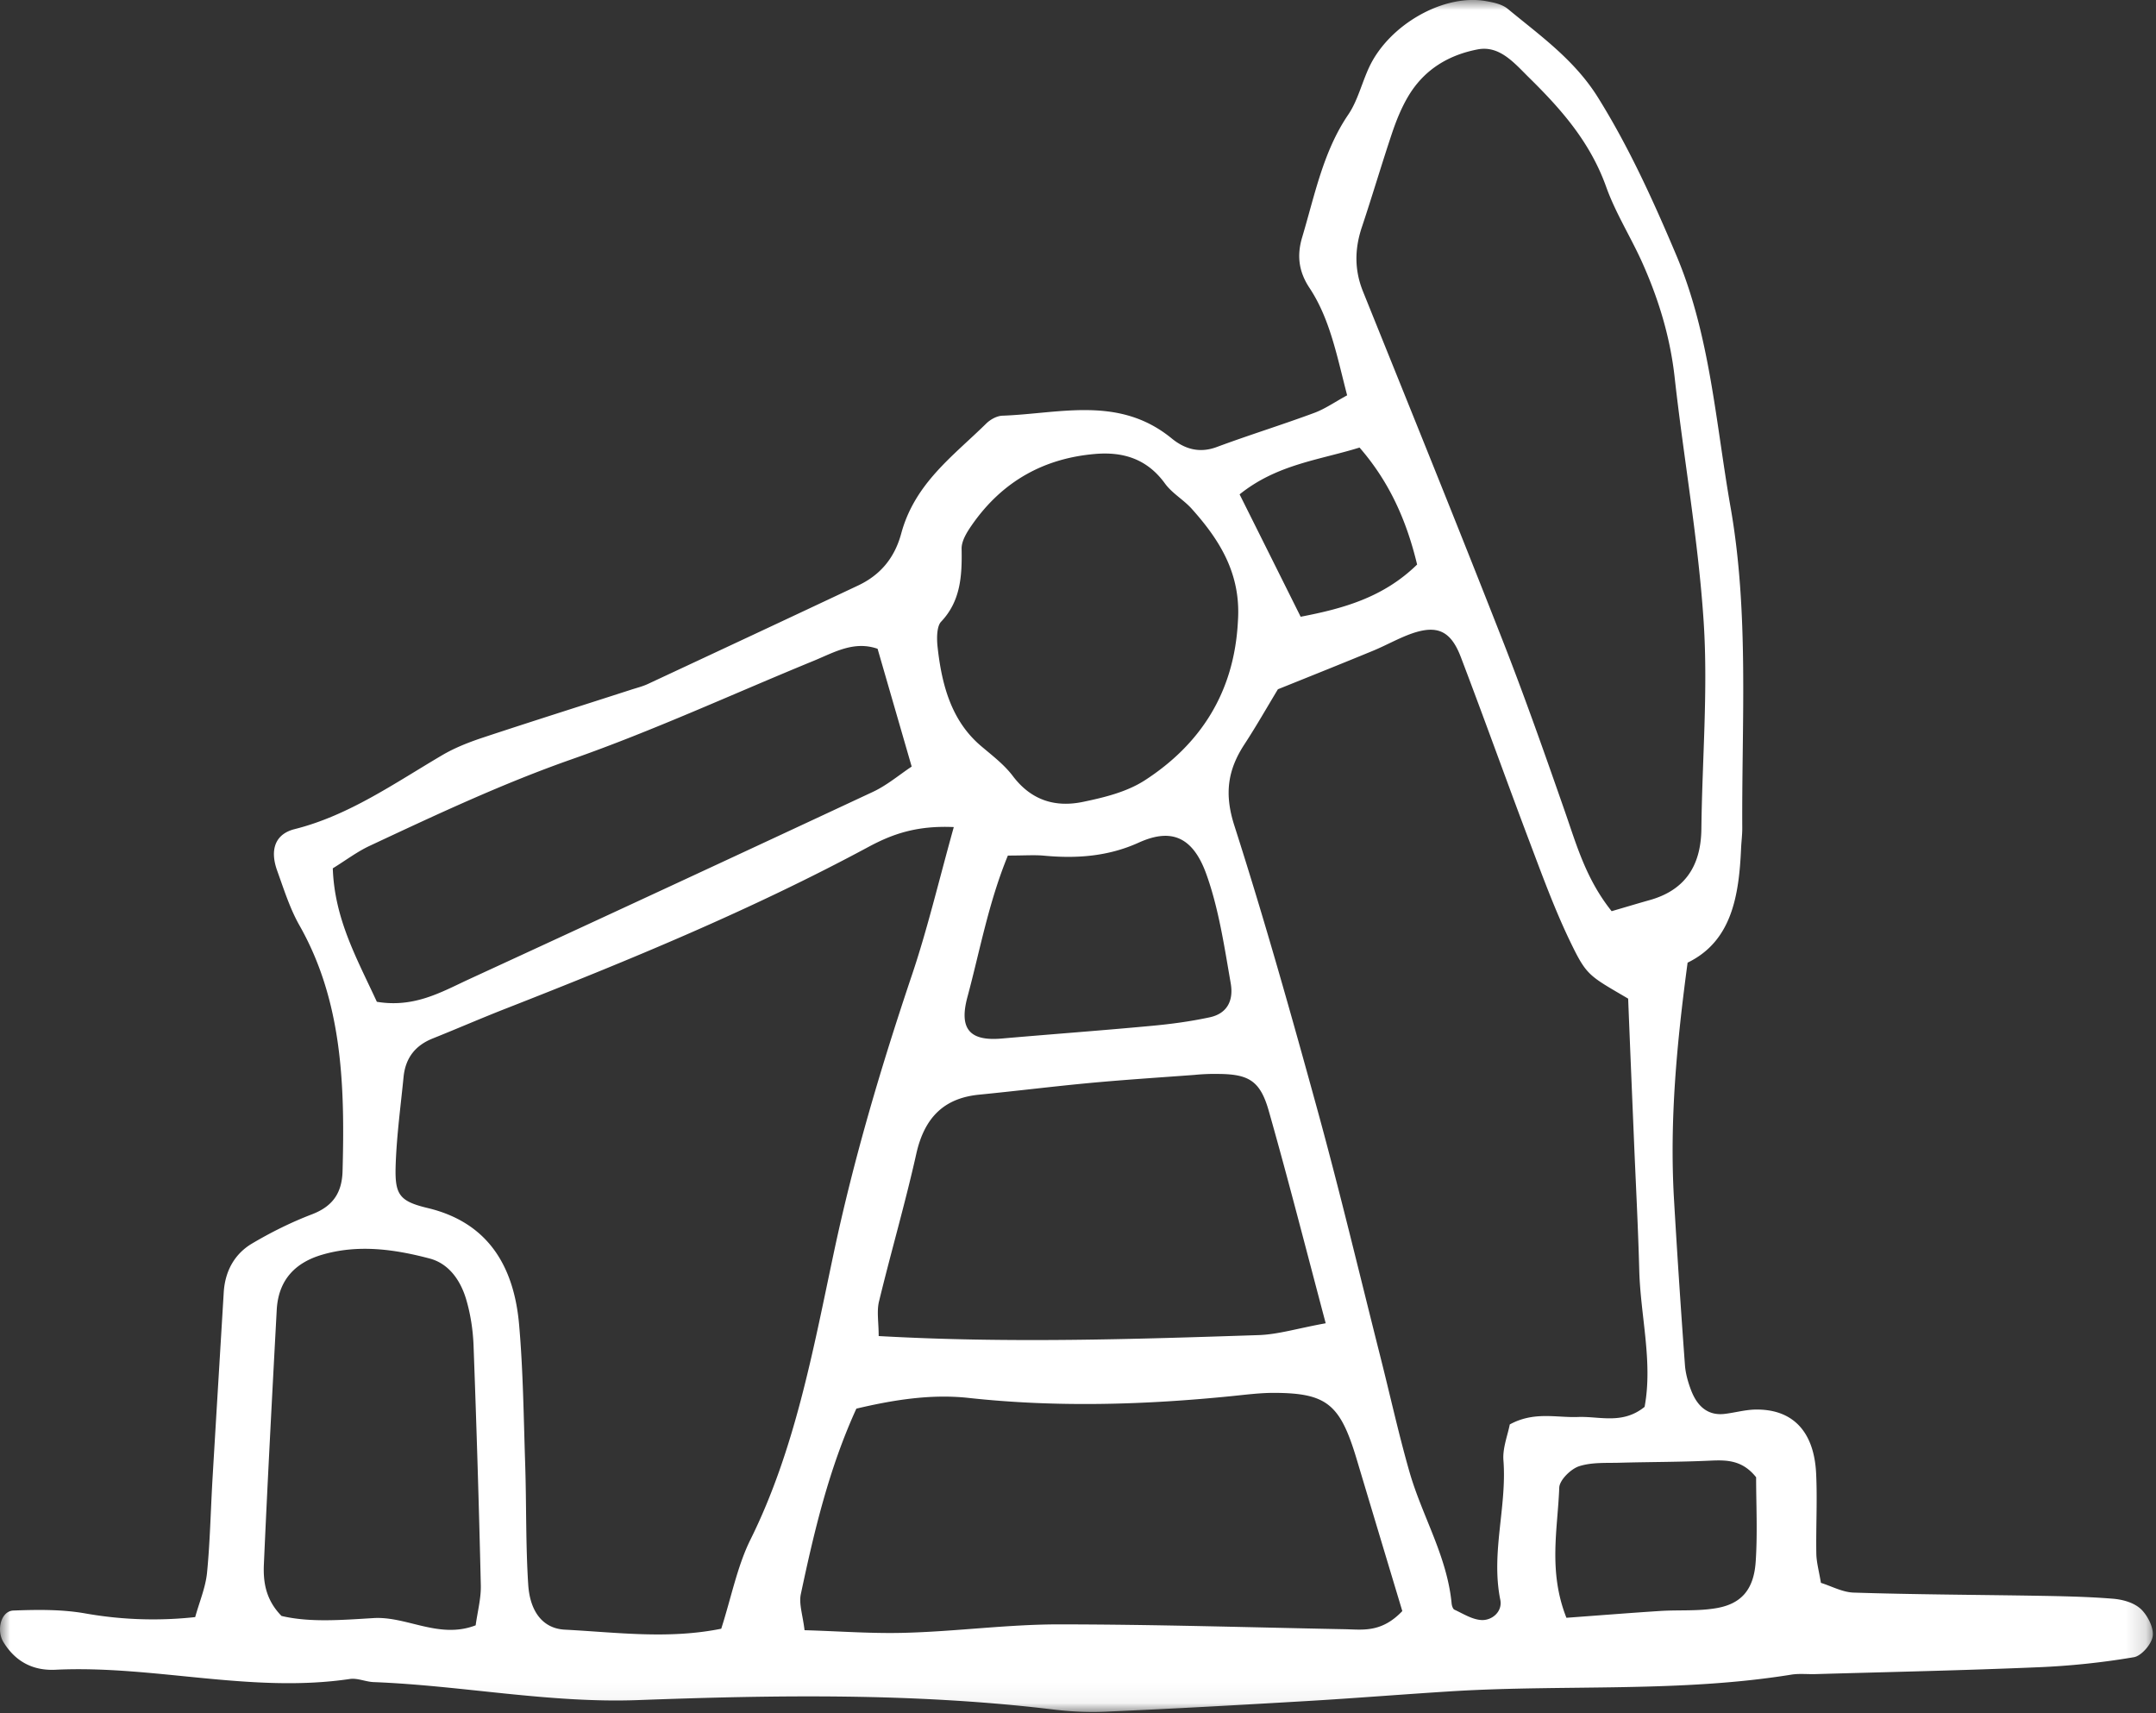 <svg width="107" height="85" viewBox="0 0 107 85" xmlns="http://www.w3.org/2000/svg" xmlns:xlink="http://www.w3.org/1999/xlink"><rect x="0" y="0" width="107" height="85" fill="#333333" stroke="none"/><title>Page 1 Copy 7</title><defs><path id="a" d="M106.844 0v84.95H0V0z"/></defs><g fill="none" fill-rule="evenodd"><mask id="b" fill="#fff"><use xlink:href="#a"/></mask><path d="M87.134 77.477c-.093 1.44-.748 2.154-2.08 2.341-.88.132-1.785.063-2.678.121-1.47.095-2.95.213-4.636.337-.915-2.316-.43-4.415-.356-6.46.016-.381.584-.931.985-1.06.649-.208 1.368-.153 2.055-.175 1.487-.04 2.973-.033 4.463-.103.812-.036 1.586-.03 2.267.825 0 1.323.074 2.752-.02 4.174m-12.206-6.794c-.103.535-.36 1.169-.315 1.773.18 2.316-.63 4.596-.154 6.934.115.582-.42 1.04-.963.996-.45-.033-.886-.315-1.317-.513-.07-.033-.122-.183-.135-.29-.224-2.37-1.46-4.338-2.093-6.544-.542-1.891-.966-3.826-1.451-5.739-1.024-4.057-1.994-8.128-3.095-12.144-1.307-4.76-2.646-9.513-4.148-14.197-.508-1.583-.318-2.763.494-4.012.588-.898 1.12-1.836 1.67-2.745 1.753-.704 3.242-1.301 4.726-1.913.655-.271 1.278-.63 1.942-.861 1.246-.425 1.914-.121 2.408 1.172 1.166 3.057 2.267 6.142 3.423 9.198.616 1.631 1.217 3.273 1.961 4.83.864 1.8.932 1.756 2.922 2.925.087 2.191.183 4.496.28 6.805.09 2.213.211 4.423.27 6.644.057 2.29.683 4.566.266 6.808-1.098.887-2.229.462-3.298.502-1.078.044-2.183-.29-3.393.37m-8.155 10.162c-4.768-.091-9.536-.241-14.304-.241-2.475.007-4.947.34-7.423.414-1.676.058-3.352-.074-5.118-.125-.086-.74-.285-1.3-.186-1.781.662-3.119 1.394-6.226 2.758-9.213 1.808-.428 3.68-.733 5.539-.535 4.379.48 8.739.352 13.105-.088.694-.07 1.387-.16 2.084-.16 2.62.01 3.281.556 4.097 3.275.751 2.507 1.506 5.017 2.27 7.553-1.021 1.07-1.933.923-2.822.901m-30.98-.025c-2.626.531-5.191.18-7.747.047-1.076-.047-1.737-.86-1.83-2.217-.129-1.982-.087-3.98-.151-5.962-.077-2.32-.1-4.647-.302-6.948-.266-3.064-1.666-5.101-4.517-5.79-1.484-.352-1.667-.693-1.606-2.243.055-1.429.248-2.85.389-4.273.1-.989.632-1.579 1.451-1.905 1.22-.488 2.421-1.012 3.641-1.488 6.09-2.386 12.146-4.878 17.97-8.01 1.165-.627 2.37-1.074 4.244-.99-.754 2.708-1.306 5.046-2.064 7.303-1.532 4.552-2.896 9.125-3.907 13.896-1.018 4.797-1.92 9.726-4.12 14.157-.655 1.322-.953 2.876-1.45 4.423m-12.188-.169c-1.818.7-3.413-.458-5.064-.359-1.58.095-3.165.227-4.572-.106-.799-.817-.915-1.712-.873-2.591.186-4.2.411-8.396.636-12.588.083-1.576 1.011-2.378 2.24-2.741 1.773-.524 3.561-.286 5.318.176.94.234 1.538 1.03 1.836 2.008.219.73.34 1.51.373 2.276.147 3.987.27 7.967.362 11.954.013.634-.16 1.279-.256 1.971m-7.09-37.562c.649-.4 1.217-.832 1.84-1.121 3.291-1.54 6.576-3.082 9.998-4.284 4.068-1.425 8.02-3.25 12.027-4.892 1.008-.414 1.997-1.008 3.172-.597l1.692 5.845c-.603.399-1.223.927-1.92 1.253a4074.974 4074.974 0 0 1-20.06 9.304c-1.361.63-2.703 1.422-4.562 1.114-.992-2.15-2.1-4.1-2.187-6.622m46.446 12.016c.953 3.35 1.817 6.74 2.831 10.558-1.387.25-2.343.55-3.303.586-6.229.206-12.46.41-18.882.048 0-.682-.103-1.228.016-1.715.594-2.452 1.3-4.863 1.85-7.325.423-1.895 1.463-2.782 3.142-2.94 1.78-.175 3.551-.395 5.324-.564 1.782-.168 3.56-.282 5.339-.414a9.987 9.987 0 0 1 1.191-.048c1.496.011 2.068.334 2.492 1.814m-2.925-4.624c-.973.209-1.959.34-2.944.429-2.463.23-4.932.41-7.398.626-1.56.132-2.112-.469-1.682-2.063.62-2.301 1.047-4.683 2.007-7.018.84 0 1.335-.04 1.823.008 1.599.146 3.156.036 4.668-.649 1.458-.66 2.633-.462 3.359 1.565.616 1.711.892 3.591 1.21 5.416.16.935-.247 1.517-1.043 1.686m-13.33-19.631c.969-1.023 1.043-2.272 1.017-3.62-.007-.39.266-.825.5-1.163 1.545-2.231 3.648-3.33 6.127-3.54 1.326-.113 2.546.202 3.46 1.459.364.502.932.81 1.343 1.272 1.364 1.524 2.446 3.21 2.283 5.566-.18 3.584-1.908 6.138-4.61 7.89-.91.59-2.024.857-3.08 1.077-1.326.275-2.54-.036-3.483-1.286-.44-.579-1.031-1.022-1.583-1.492-1.452-1.234-1.94-3-2.148-4.899-.048-.418-.048-1.03.173-1.264m20.767-8.641c1.473 1.693 2.33 3.606 2.857 5.804-1.663 1.624-3.634 2.18-5.78 2.591a4545.65 4545.65 0 0 0-3.03-6.072c1.862-1.495 3.94-1.697 5.953-2.323m.118-10.946c.517-1.55.98-3.123 1.5-4.673.208-.615.459-1.235.783-1.784.81-1.382 2.055-2.082 3.458-2.353 1.104-.213 1.836.696 2.572 1.418 1.563 1.54 3.008 3.163 3.81 5.405.476 1.327 1.24 2.518 1.811 3.804.794 1.785 1.365 3.646 1.587 5.655.452 4.056 1.178 8.08 1.441 12.148.218 3.393-.077 6.83-.115 10.242-.02 1.953-.912 3.075-2.566 3.54-.565.158-1.13.33-1.888.55-1.265-1.583-1.737-3.273-2.308-4.914-1.005-2.88-2.016-5.757-3.127-8.586-2.26-5.765-4.588-11.5-6.9-17.239-.437-1.077-.424-2.121-.058-3.213m38.63 68.556c-.356-.315-.911-.454-1.386-.49-1.29-.103-2.585-.125-3.876-.147-2.982-.048-5.965-.059-8.944-.154-.559-.011-1.105-.315-1.644-.484-.097-.583-.219-1.011-.228-1.44-.023-1.334.054-2.664-.01-3.987-.103-2.13-1.204-3.232-3.088-3.17-.498.022-.986.161-1.48.216-.81.084-1.33-.381-1.632-1.162-.154-.399-.279-.835-.311-1.264a553.11 553.11 0 0 1-.546-8.27c-.221-3.874.142-7.715.678-11.698 2.183-1.06 2.552-3.298 2.655-5.691.016-.33.06-.663.058-.997-.03-5.31.34-10.664-.581-15.911-.739-4.204-1.012-8.532-2.697-12.515-1.147-2.715-2.354-5.368-3.892-7.831C78.13 2.96 76.433 1.767 74.841.45c-.299-.25-.735-.333-1.124-.4-2.08-.355-4.768 1.17-5.76 3.27-.369.784-.578 1.685-1.046 2.37-1.246 1.83-1.663 4.006-2.29 6.098-.266.898-.166 1.693.366 2.496 1.021 1.539 1.362 3.382 1.87 5.332-.601.326-1.096.674-1.632.872-1.602.594-3.23 1.096-4.829 1.69-.844.318-1.58.124-2.25-.426-2.61-2.133-5.545-1.227-8.393-1.125-.276.008-.597.183-.81.392-1.627 1.602-3.54 2.958-4.215 5.45-.346 1.278-1.088 2.085-2.138 2.583-3.474 1.638-6.954 3.262-10.431 4.885-.273.128-.569.198-.858.293-2.475.799-4.954 1.58-7.426 2.4-.661.224-1.329.488-1.942.85-2.366 1.393-4.633 2.99-7.308 3.661-.995.25-1.232 1.052-.87 2.06.331.92.633 1.884 1.105 2.715 2.138 3.768 2.257 7.949 2.141 12.189-.029 1.158-.549 1.78-1.528 2.154-1.024.393-2.03.891-2.986 1.459-.825.498-1.32 1.33-1.384 2.419-.186 3.093-.375 6.174-.558 9.271-.09 1.546-.12 3.097-.27 4.632-.074.733-.372 1.425-.588 2.202a19.251 19.251 0 0 1-5.48-.187c-1.16-.201-2.363-.183-3.541-.139-.617.022-.86.975-.492 1.572.623 1.012 1.519 1.415 2.569 1.367 4.88-.238 9.722 1.184 14.618.458.379-.055.78.136 1.175.154 4.373.169 8.7 1.052 13.103.894 6.867-.253 13.744-.362 20.6.462.888.11 1.794.154 2.686.11 3.278-.143 6.556-.326 9.838-.52 2.478-.143 4.954-.348 7.432-.499 5.568-.33 11.164.077 16.709-.817.388-.062.796-.015 1.194-.026 3.686-.106 7.368-.183 11.05-.34a37.734 37.734 0 0 0 4.756-.499c.37-.062.886-.652.934-1.055.055-.433-.28-1.06-.616-1.36" fill="#FFF" mask="url(#b)"/></g></svg>